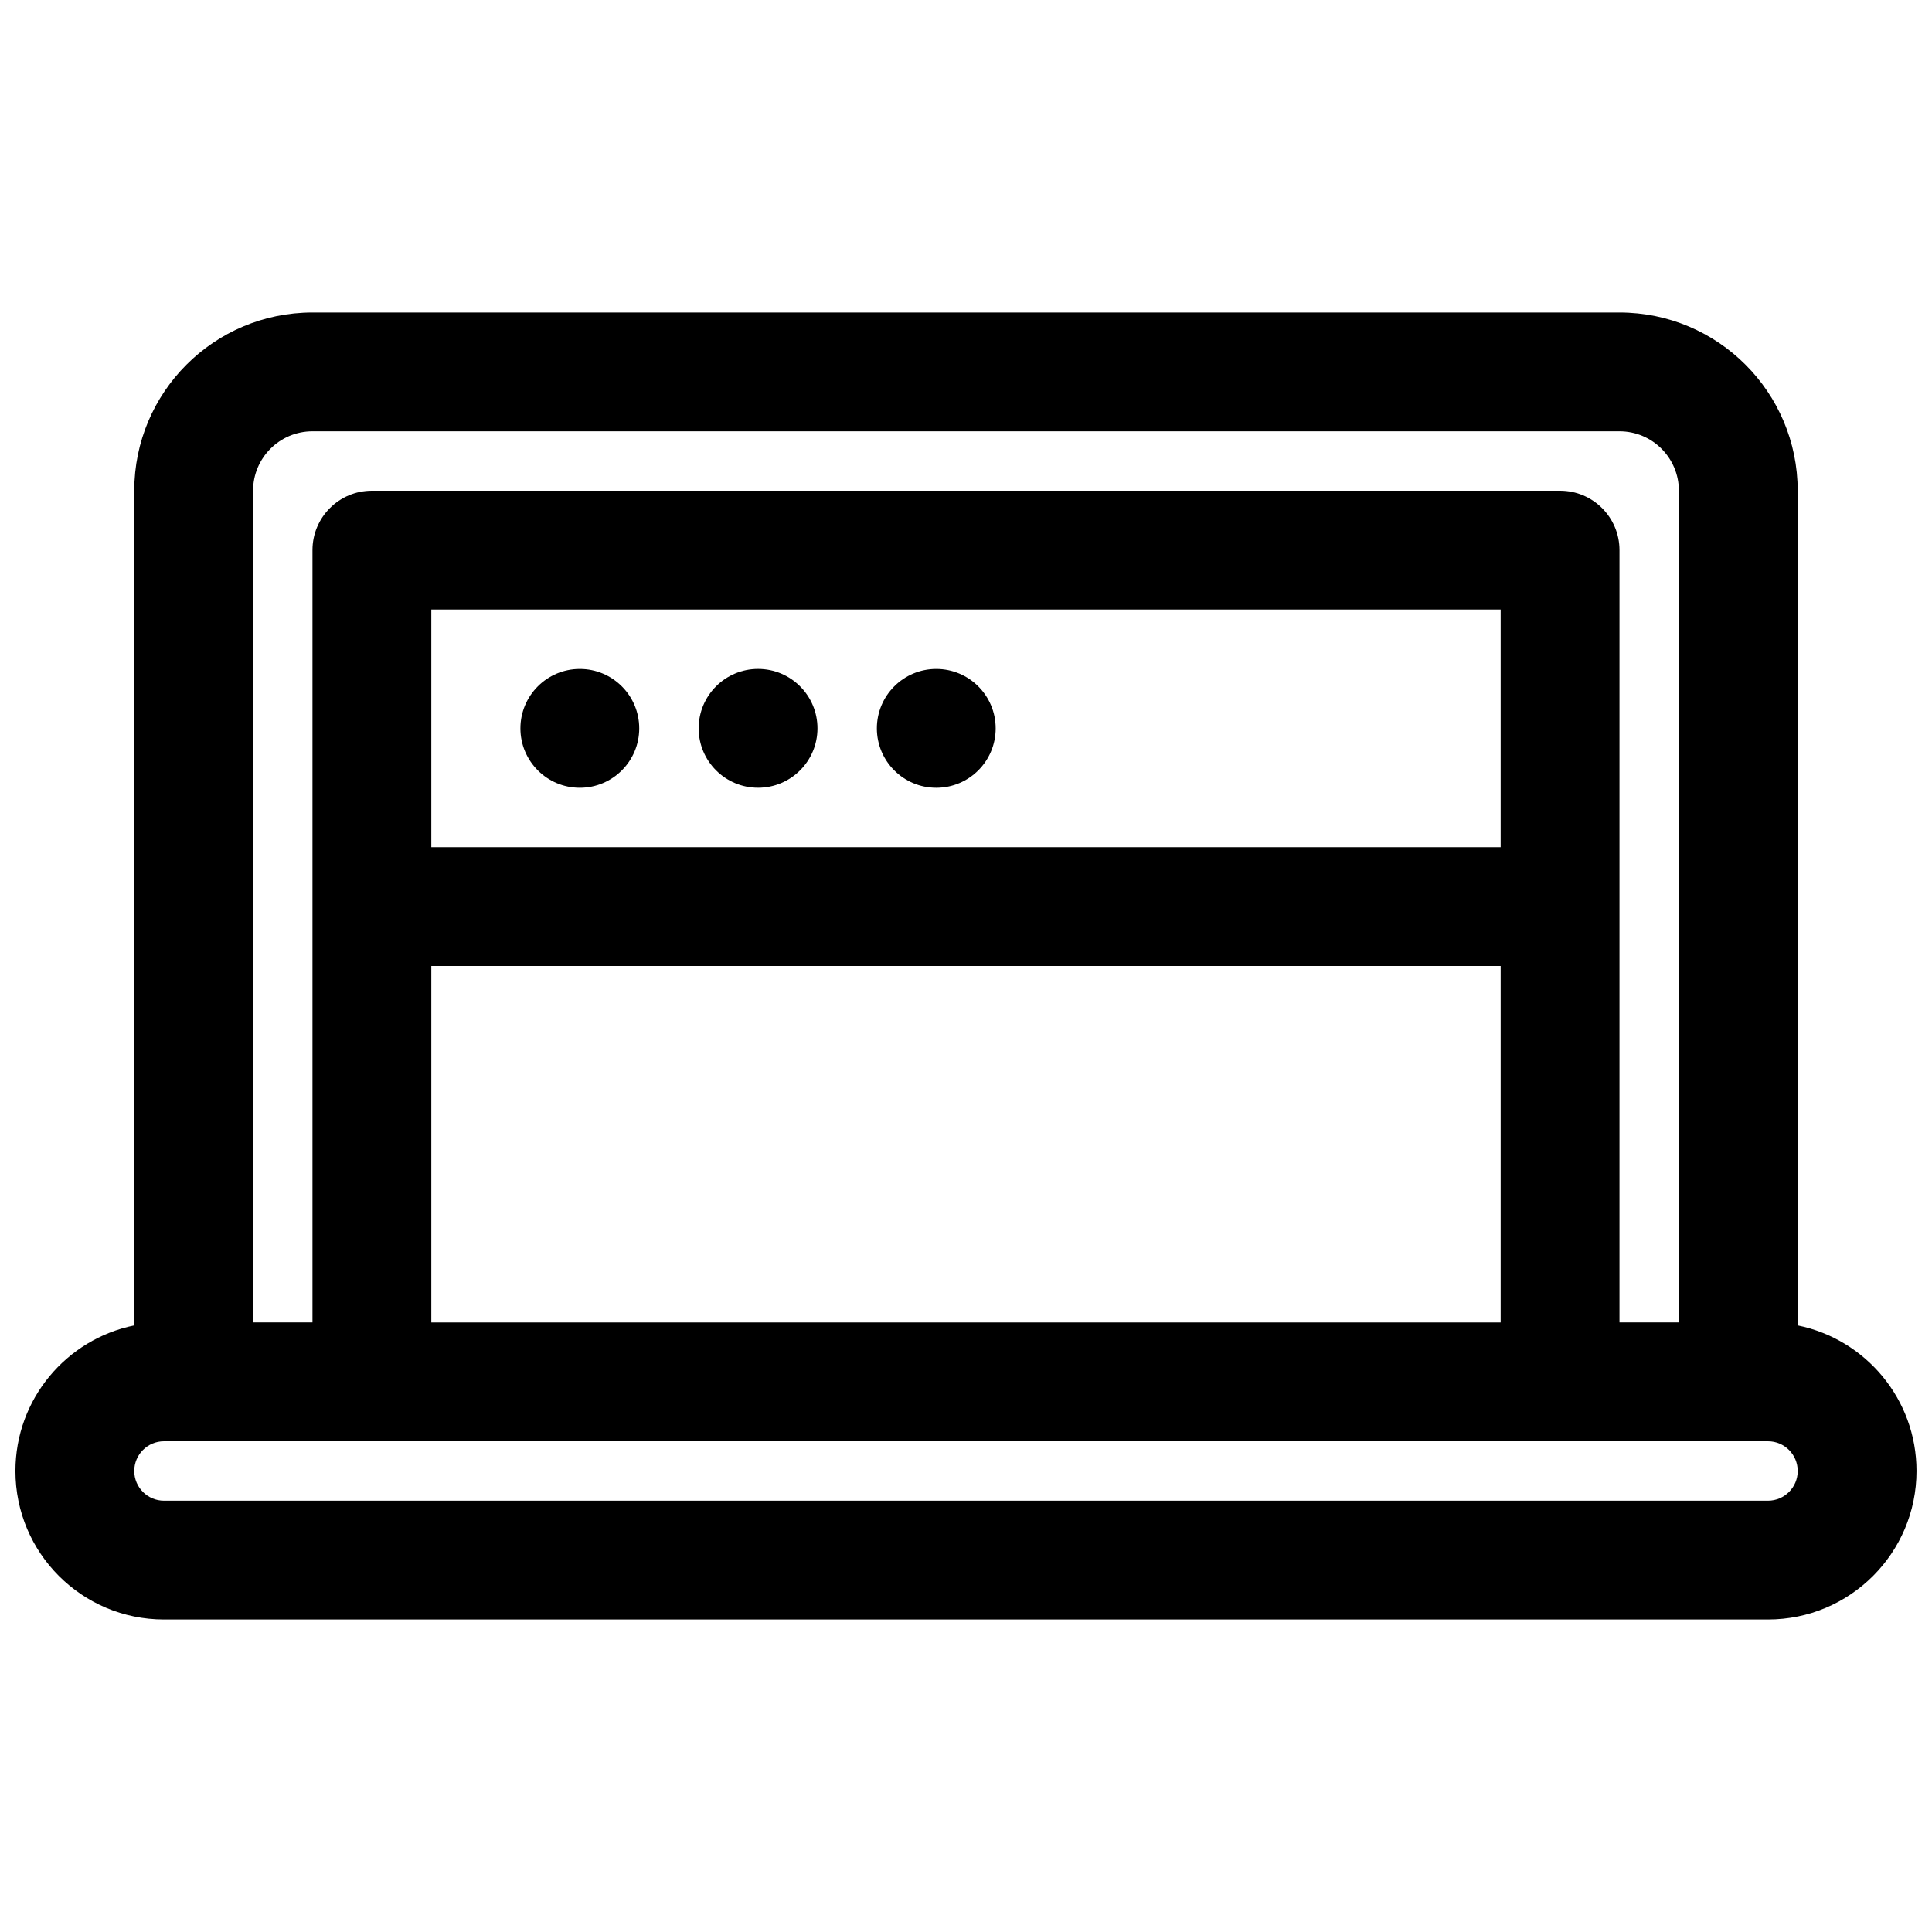 <?xml version="1.0" encoding="UTF-8"?>
<!-- Uploaded to: ICON Repo, www.iconrepo.com, Generator: ICON Repo Mixer Tools -->
<svg width="800px" height="800px" version="1.1" viewBox="144 144 512 512" xmlns="http://www.w3.org/2000/svg">
 <defs>
  <clipPath id="a">
   <path d="m148.09 226h503.81v348h-503.81z"/>
  </clipPath>
 </defs>
 <path d="m297.66 352.77c-8.695 0-15.746-7.047-15.746-15.742 0-8.695 7.051-15.746 15.746-15.746 8.695 0 15.742 7.051 15.742 15.746 0 8.695-7.047 15.742-15.742 15.742z"/>
 <path d="m329.15 337.02c0 8.695 7.051 15.742 15.746 15.742 8.695 0 15.742-7.047 15.742-15.742 0-8.695-7.047-15.746-15.742-15.746-8.695 0-15.746 7.051-15.746 15.746z"/>
 <path d="m392.12 352.77c-8.695 0-15.742-7.047-15.742-15.742 0-8.695 7.047-15.746 15.742-15.746s15.746 7.051 15.746 15.746c0 8.695-7.051 15.742-15.746 15.742z"/>
 <g clip-path="url(#a)">
  <path d="m179.58 274.05c0-26.086 21.145-47.234 47.23-47.234h346.37c26.086 0 47.23 21.148 47.23 47.234v221.2c17.965 3.644 31.488 19.531 31.488 38.574 0 21.738-17.621 39.359-39.359 39.359h-425.09c-21.738 0-39.359-17.621-39.359-39.359 0-19.043 13.523-34.93 31.488-38.574zm393.6-15.746c8.695 0 15.742 7.051 15.742 15.746v220.41h-15.742v-204.67c0-8.695-7.051-15.742-15.746-15.742h-314.88c-8.695 0-15.746 7.047-15.746 15.742v204.67h-15.742v-220.41c0-8.695 7.047-15.746 15.742-15.746zm-314.88 110.21v-62.977h283.39v62.977zm0 31.488v94.461h283.39v-94.461zm-70.848 125.95c-4.348 0-7.871 3.527-7.871 7.875 0 4.344 3.523 7.871 7.871 7.871h425.09c4.348 0 7.871-3.527 7.871-7.871 0-4.348-3.523-7.875-7.871-7.875z" fill-rule="evenodd"/>
 </g>
</svg>